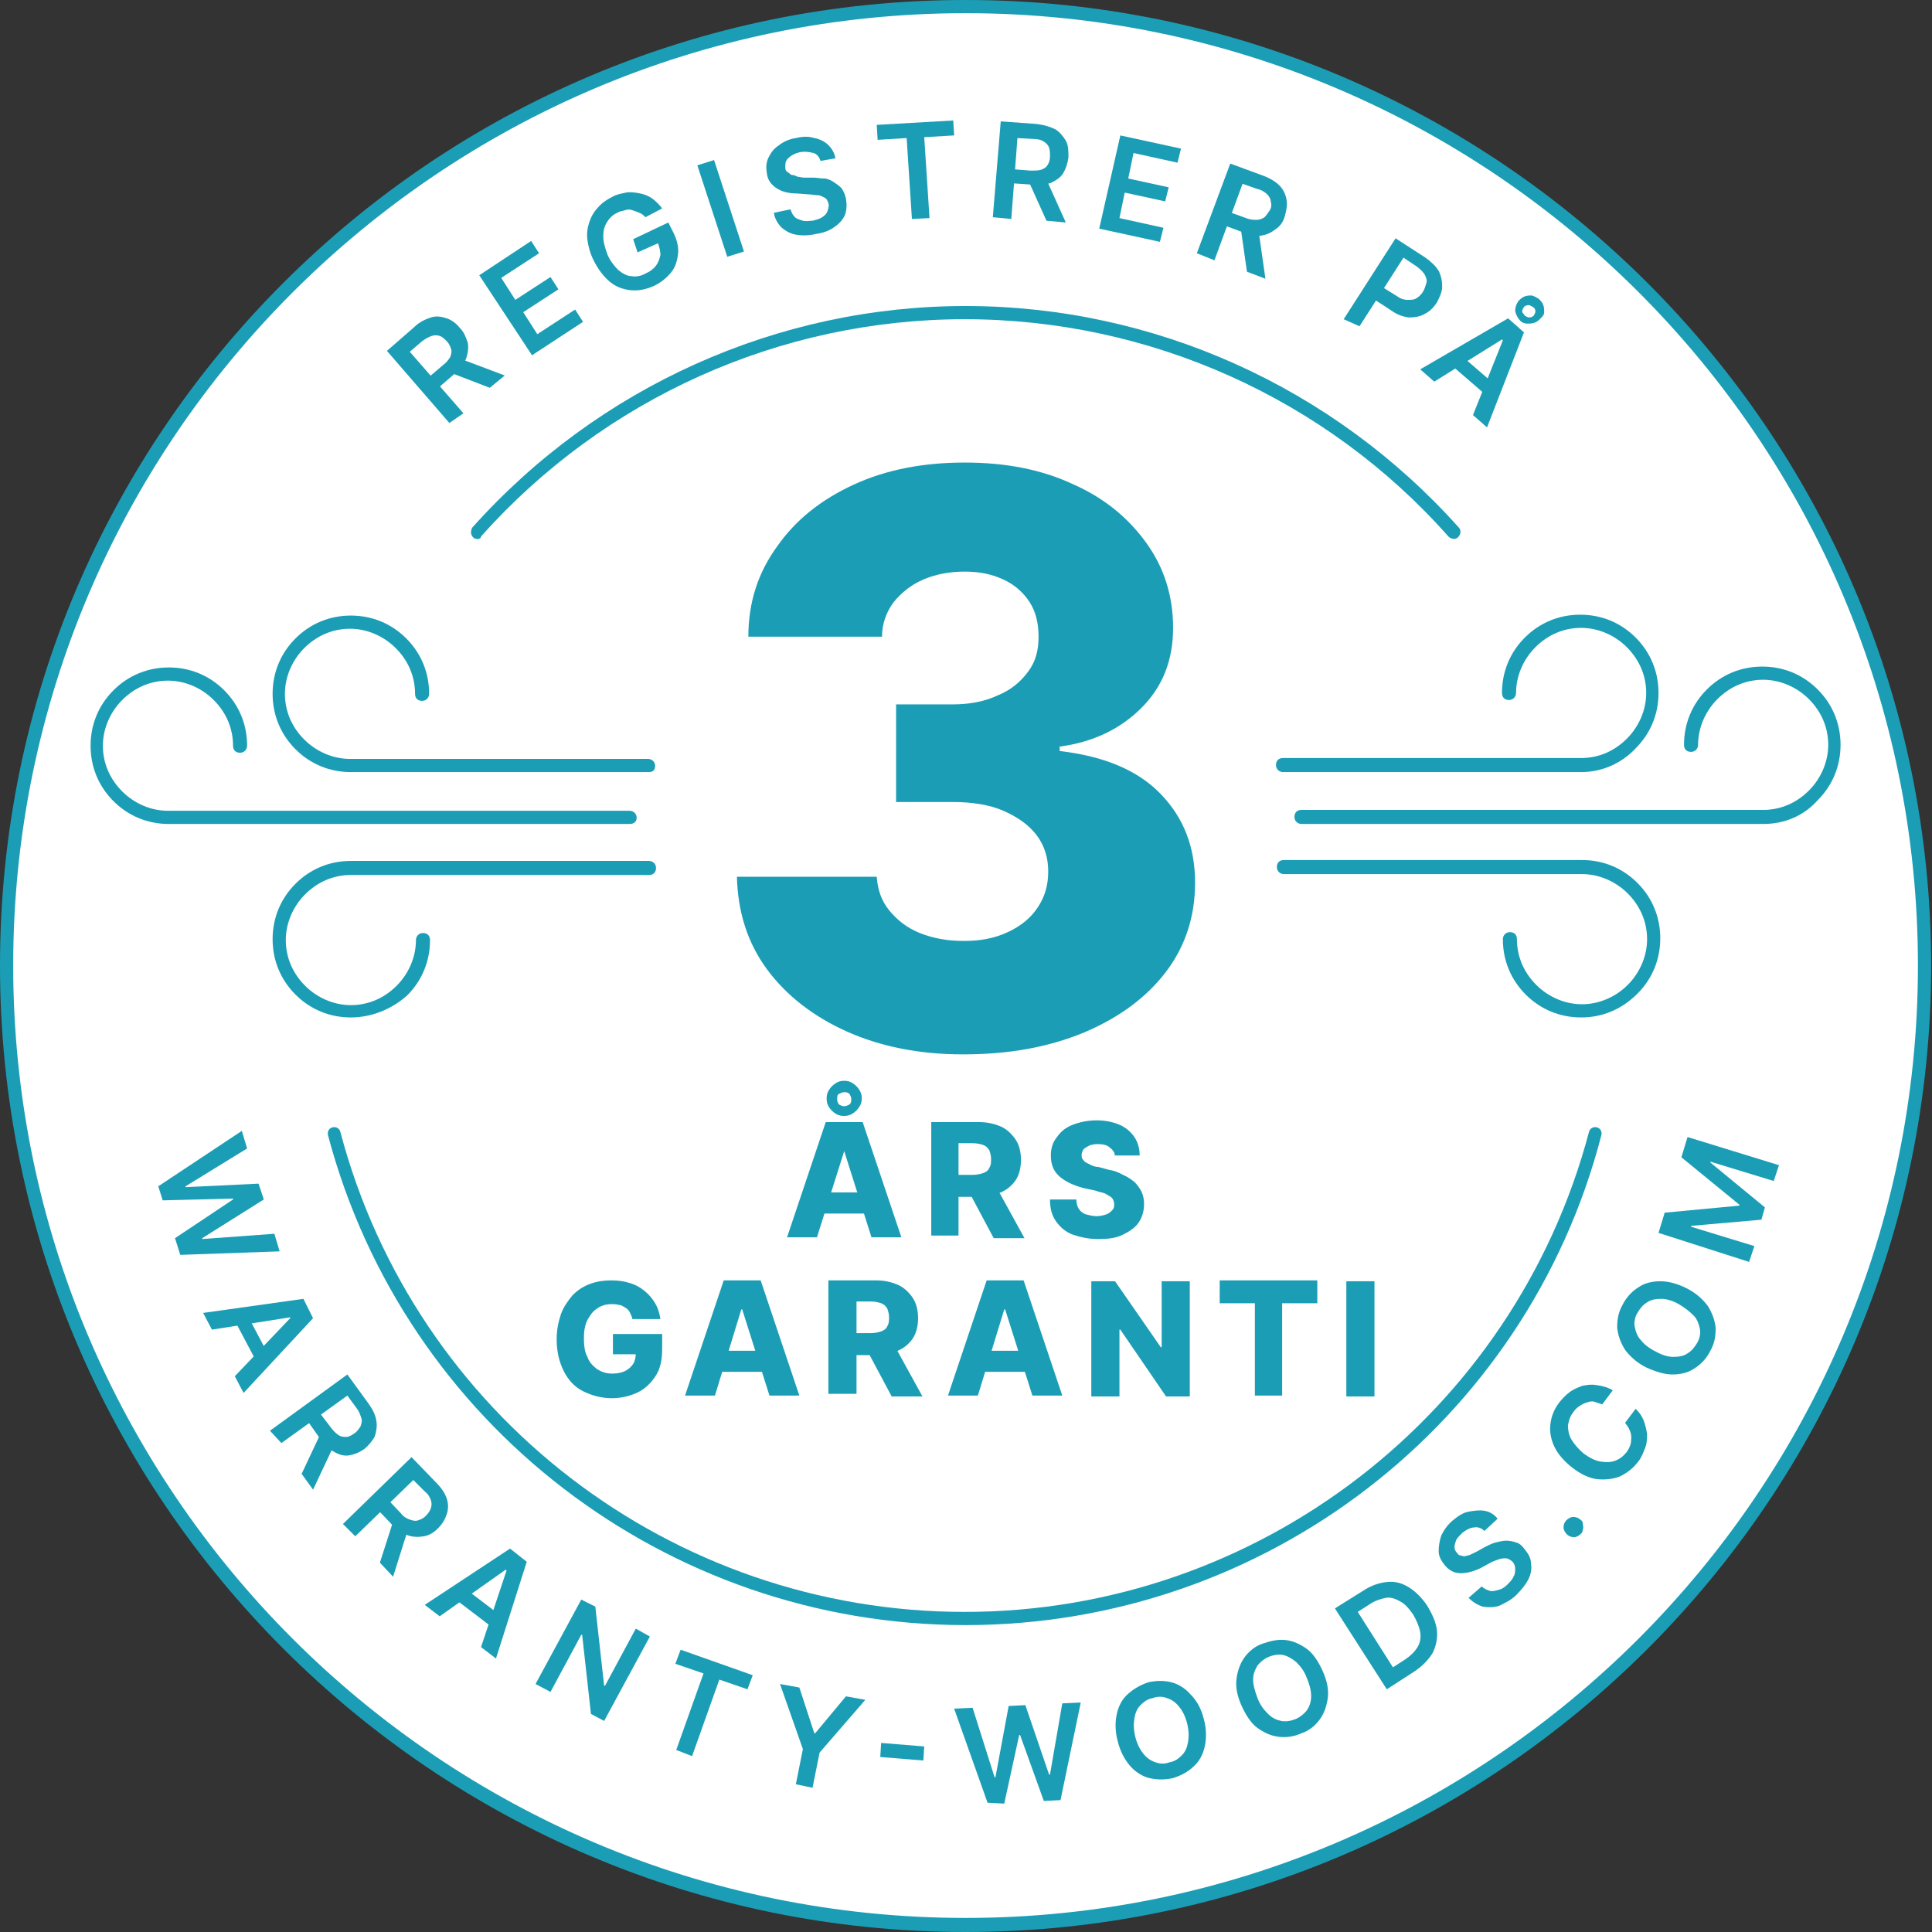 <?xml version="1.0" encoding="utf-8"?>
<!-- Generator: Adobe Illustrator 27.5.0, SVG Export Plug-In . SVG Version: 6.00 Build 0)  -->
<svg version="1.1" id="Lager_1" xmlns="http://www.w3.org/2000/svg" xmlns:xlink="http://www.w3.org/1999/xlink" x="0px" y="0px"
	 viewBox="0 0 219.7 219.7" style="enable-background:new 0 0 219.7 219.7;" xml:space="preserve">
<rect x="0" y="0" width="219.7" height="219.7" fill="#333333" stroke="none"/>
<style type="text/css">
	.st0{fill:#FFFFFF;}
	.st1{fill:#1B9EB5;}
</style>
<circle class="st0" cx="109.8" cy="109.8" r="109.1"/>
<g>
	<path class="st1" d="M109.5,119.9c-5,0-9.4-0.9-13.2-2.6c-3.8-1.7-6.9-4.1-9.1-7.1s-3.3-6.5-3.4-10.5h15.9c0.1,1.4,0.5,2.7,1.4,3.8
		c0.9,1.1,2,2,3.5,2.6c1.5,0.6,3.1,0.9,5,0.9c1.9,0,3.5-0.3,5-1s2.6-1.6,3.4-2.8c0.8-1.2,1.2-2.5,1.2-4.1c0-1.5-0.4-2.9-1.3-4.1
		c-0.9-1.2-2.2-2.1-3.8-2.8c-1.6-0.7-3.6-1-5.8-1h-6.4V80.1h6.4c1.9,0,3.6-0.3,5.1-1c1.5-0.6,2.6-1.5,3.5-2.7s1.2-2.5,1.2-4
		c0-1.5-0.3-2.8-1-3.9c-0.7-1.1-1.7-2-3-2.6s-2.7-0.9-4.4-0.9c-1.7,0-3.3,0.3-4.7,0.9s-2.5,1.5-3.4,2.6c-0.8,1.1-1.3,2.4-1.3,3.9
		H85.1c0-3.9,1.1-7.3,3.3-10.3c2.1-3,5-5.3,8.7-7c3.7-1.7,7.9-2.5,12.6-2.5c4.7,0,8.8,0.8,12.4,2.5c3.6,1.6,6.3,3.9,8.3,6.7
		s3,6,3,9.6c0,3.7-1.2,6.7-3.6,9.1c-2.4,2.4-5.5,3.9-9.3,4.4v0.5c5.1,0.6,8.9,2.2,11.5,4.9s3.9,6,3.9,10.1c0,3.8-1.1,7.2-3.3,10.1
		c-2.2,2.9-5.3,5.2-9.3,6.9C119.2,119.1,114.7,119.9,109.5,119.9z"/>
</g>
<g>
	<path class="st1" d="M109.8,219.7C49.3,219.7,0,170.4,0,109.8S49.3,0,109.8,0s109.8,49.3,109.8,109.8S170.4,219.7,109.8,219.7z
		 M109.8,1.5C50.1,1.5,1.5,50.1,1.5,109.8s48.6,108.3,108.3,108.3s108.3-48.6,108.3-108.3S169.6,1.5,109.8,1.5z"/>
</g>
<g>
	<path class="st1" d="M18,134.9l9.5-6.3l0.6,2l-7,4.3l0,0.1l8.3-0.4l0.6,1.8l-7,4.4l0,0.1l8.2-0.6l0.6,2l-11.3,0.4l-0.6-1.9l6.6-4.4
		l0-0.1l-8,0.2L18,134.9z"/>
	<path class="st1" d="M24.1,151.2l-1-1.9l11.4-1.6l1.1,2.2l-7.9,8.5l-1-1.9l6.3-6.6l0-0.1L24.1,151.2z M28,149.3l2.7,5.1l-1.4,0.7
		l-2.7-5.1L28,149.3z"/>
	<path class="st1" d="M30.7,162.7l8.8-6.4l2.4,3.3c0.5,0.7,0.8,1.3,0.9,2c0.1,0.6,0,1.2-0.2,1.8c-0.3,0.5-0.7,1-1.2,1.4
		c-0.6,0.4-1.1,0.6-1.7,0.7c-0.6,0.1-1.2-0.1-1.7-0.4c-0.6-0.3-1.1-0.8-1.6-1.5l-1.7-2.4l1.3-1l1.6,2.1c0.3,0.4,0.6,0.7,0.9,0.9
		c0.3,0.2,0.6,0.2,0.9,0.2c0.3,0,0.6-0.2,0.9-0.4c0.3-0.2,0.5-0.5,0.7-0.8c0.1-0.3,0.2-0.6,0.1-0.9c-0.1-0.3-0.2-0.7-0.5-1.1
		l-1.1-1.5l-7.5,5.4L30.7,162.7z M38,164.3l-2.4,5.1l-1.3-1.8l2.4-5.1L38,164.3z"/>
	<path class="st1" d="M39,173.3l7.8-7.6l2.8,2.9c0.6,0.6,1,1.2,1.2,1.8c0.2,0.6,0.2,1.2,0,1.8s-0.5,1.1-1,1.6
		c-0.5,0.5-1,0.8-1.6,0.9c-0.6,0.1-1.2,0.1-1.8-0.1c-0.6-0.2-1.2-0.6-1.8-1.2l-2-2.1l1.2-1.1l1.8,1.9c0.3,0.4,0.7,0.6,1,0.7
		s0.6,0.2,0.9,0.1s0.6-0.2,0.9-0.5c0.3-0.3,0.5-0.6,0.6-0.9c0.1-0.3,0.1-0.6,0-0.9c-0.1-0.3-0.3-0.7-0.7-1l-1.3-1.3l-6.6,6.4
		L39,173.3z M46.4,173.9l-1.7,5.4l-1.5-1.6l1.7-5.3L46.4,173.9z"/>
	<path class="st1" d="M50,183.8l-1.7-1.3l9.7-6.4l1.9,1.5l-3.5,11l-1.7-1.3l2.9-8.7l-0.1-0.1L50,183.8z M52.7,180.5l4.6,3.5l-1,1.3
		l-4.6-3.5L52.7,180.5z"/>
	<path class="st1" d="M73.9,186.1l-5.2,9.6l-1.5-0.8l-1-9l-0.1,0l-3.5,6.5l-1.7-0.9l5.2-9.6l1.6,0.8l1,9l0.1,0l3.5-6.5L73.9,186.1z"
		/>
	<path class="st1" d="M76.8,189.2l0.6-1.6l8.2,2.9l-0.6,1.6l-3.2-1.1l-3.1,8.7l-1.8-0.7l3.1-8.7L76.8,189.2z"/>
	<path class="st1" d="M88.7,191.5l2.2,0.4l1.7,5.2l0.1,0l3.5-4.2l2.2,0.4l-5.2,6l-0.8,4l-1.9-0.4l0.8-4L88.7,191.5z"/>
	<path class="st1" d="M105.1,198.6l-0.1,1.6l-4.9-0.4l0.1-1.6L105.1,198.6z"/>
	<path class="st1" d="M112.3,205l-3.8-10.7l2.1-0.1l2.5,7.9l0.1,0l1.5-8.1l1.9-0.1l2.7,7.9l0.1,0l1.4-8.1l2.1-0.1l-2.3,11.1
		l-1.9,0.1l-2.7-7.5l-0.1,0l-1.7,7.8L112.3,205z"/>
	<path class="st1" d="M136.9,195.5c0.3,1.1,0.3,2.2,0.1,3.1c-0.2,0.9-0.6,1.7-1.3,2.3c-0.6,0.6-1.4,1-2.3,1.3
		c-0.9,0.2-1.8,0.2-2.7,0c-0.8-0.2-1.6-0.7-2.2-1.4s-1.1-1.6-1.4-2.8c-0.3-1.1-0.3-2.2-0.1-3.1c0.2-0.9,0.6-1.7,1.3-2.3
		s1.4-1,2.3-1.3c0.9-0.2,1.8-0.2,2.6,0s1.6,0.7,2.2,1.4C136.1,193.4,136.6,194.3,136.9,195.5z M135,196c-0.2-0.8-0.5-1.4-0.9-1.9
		c-0.4-0.5-0.8-0.8-1.4-1c-0.5-0.2-1.1-0.2-1.6,0c-0.6,0.1-1,0.4-1.4,0.8s-0.6,0.9-0.7,1.5c-0.1,0.6-0.1,1.3,0.1,2.1
		s0.5,1.4,0.9,1.9c0.4,0.5,0.8,0.8,1.4,1c0.5,0.2,1.1,0.2,1.6,0c0.6-0.1,1-0.4,1.4-0.8c0.4-0.4,0.6-0.9,0.7-1.5
		C135.2,197.5,135.2,196.8,135,196z"/>
	<path class="st1" d="M150.4,190c0.5,1.1,0.7,2.1,0.6,3c-0.1,0.9-0.4,1.8-0.9,2.5c-0.5,0.7-1.2,1.3-2.1,1.6
		c-0.9,0.4-1.7,0.5-2.6,0.4s-1.7-0.5-2.4-1s-1.3-1.4-1.8-2.5c-0.5-1.1-0.7-2.1-0.6-3c0.1-0.9,0.4-1.8,0.9-2.5
		c0.5-0.7,1.2-1.3,2.1-1.6s1.7-0.5,2.6-0.4s1.7,0.5,2.4,1S149.9,188.9,150.4,190z M148.6,190.8c-0.3-0.8-0.7-1.3-1.2-1.8
		c-0.5-0.4-1-0.7-1.5-0.8c-0.5-0.1-1.1,0-1.6,0.2c-0.5,0.2-1,0.6-1.3,1c-0.3,0.5-0.5,1-0.5,1.6c0,0.6,0.2,1.3,0.5,2.1
		s0.7,1.3,1.2,1.8s1,0.7,1.5,0.8s1.1,0,1.6-0.2s1-0.6,1.3-1s0.5-1,0.5-1.6C149.1,192.2,148.9,191.5,148.6,190.8z"/>
	<path class="st1" d="M160.8,190.1l-3.1,2l-5.9-9.2l3.2-2c0.9-0.6,1.8-0.9,2.7-1c0.9-0.1,1.7,0.1,2.5,0.6s1.5,1.2,2.1,2.1
		c0.6,1,1,1.9,1.1,2.8c0.1,0.9-0.1,1.8-0.5,2.6C162.4,188.8,161.7,189.5,160.8,190.1z M158.4,189.6l1.4-0.9c0.6-0.4,1.1-0.9,1.4-1.4
		c0.3-0.5,0.4-1.1,0.3-1.7c-0.1-0.6-0.4-1.3-0.8-2c-0.5-0.7-0.9-1.2-1.5-1.5c-0.5-0.3-1.1-0.5-1.6-0.4s-1.2,0.3-1.8,0.7l-1.4,0.9
		L158.4,189.6z"/>
	<path class="st1" d="M168.8,174.1c-0.3-0.3-0.7-0.5-1.2-0.4c-0.4,0-0.9,0.3-1.3,0.6c-0.3,0.3-0.5,0.5-0.7,0.8
		c-0.1,0.3-0.2,0.6-0.2,0.8c0,0.3,0.1,0.5,0.3,0.7c0.1,0.2,0.3,0.3,0.5,0.3c0.2,0.1,0.4,0.1,0.6,0c0.2,0,0.4-0.1,0.6-0.2
		c0.2-0.1,0.4-0.2,0.6-0.3l0.9-0.5c0.4-0.2,0.8-0.4,1.2-0.5c0.4-0.1,0.8-0.2,1.2-0.2c0.4,0,0.8,0.1,1.1,0.2c0.4,0.1,0.7,0.4,1,0.8
		c0.4,0.5,0.7,1,0.7,1.6c0.1,0.6,0,1.2-0.3,1.8c-0.3,0.6-0.8,1.2-1.4,1.8c-0.6,0.6-1.3,0.9-1.9,1.2c-0.6,0.2-1.3,0.2-1.9,0.1
		c-0.6-0.2-1.1-0.5-1.6-1l1.5-1.3c0.3,0.3,0.6,0.4,0.9,0.5c0.3,0.1,0.6,0,1-0.1s0.7-0.3,1-0.6c0.3-0.3,0.6-0.6,0.7-0.9
		c0.2-0.3,0.2-0.6,0.2-0.9c0-0.3-0.1-0.6-0.3-0.8c-0.2-0.2-0.4-0.3-0.7-0.4c-0.2,0-0.5,0-0.8,0.1c-0.3,0.1-0.6,0.2-1,0.4l-1.1,0.6
		c-0.8,0.4-1.6,0.6-2.3,0.6c-0.7,0-1.3-0.3-1.8-0.9c-0.4-0.5-0.7-1-0.7-1.6s0.1-1.2,0.3-1.8c0.3-0.6,0.7-1.2,1.3-1.7
		c0.6-0.5,1.2-0.9,1.8-1s1.2-0.2,1.8-0.1s1.1,0.4,1.5,0.9L168.8,174.1z"/>
	<path class="st1" d="M179.8,174.4c-0.2,0.2-0.5,0.4-0.8,0.4c-0.3,0-0.6-0.1-0.8-0.3c-0.2-0.2-0.4-0.5-0.4-0.8
		c0-0.3,0.1-0.6,0.3-0.8c0.2-0.2,0.5-0.4,0.8-0.4s0.6,0.1,0.8,0.3c0.2,0.1,0.3,0.3,0.3,0.5s0.1,0.4,0,0.6
		C180,174.1,179.9,174.3,179.8,174.4z"/>
	<path class="st1" d="M183.4,158.1l-1.2,1.6c-0.3-0.1-0.6-0.2-0.9-0.3s-0.6,0-0.9,0.1c-0.3,0.1-0.5,0.2-0.8,0.4s-0.5,0.4-0.7,0.7
		c-0.4,0.5-0.5,1-0.6,1.5c0,0.5,0.1,1.1,0.4,1.6c0.3,0.5,0.8,1.1,1.4,1.6c0.7,0.5,1.3,0.8,1.9,0.9s1.2,0.1,1.7-0.1
		c0.5-0.2,0.9-0.5,1.3-1c0.2-0.3,0.3-0.5,0.4-0.8c0.1-0.3,0.1-0.6,0.1-0.9c0-0.3-0.1-0.6-0.2-0.8c-0.1-0.3-0.3-0.5-0.5-0.8l1.2-1.6
		c0.4,0.4,0.7,0.8,0.9,1.3s0.3,1,0.4,1.5c0,0.5,0,1.1-0.2,1.6s-0.4,1.1-0.8,1.6c-0.6,0.8-1.3,1.3-2.1,1.7c-0.8,0.3-1.7,0.4-2.6,0.3
		s-1.9-0.6-2.8-1.3c-0.9-0.7-1.6-1.5-2-2.3c-0.4-0.8-0.6-1.7-0.5-2.6c0.1-0.9,0.4-1.7,1-2.5c0.4-0.5,0.8-0.9,1.2-1.2
		s0.9-0.5,1.4-0.7c0.5-0.1,1-0.2,1.6-0.1C182.3,157.6,182.9,157.8,183.4,158.1z"/>
	<path class="st1" d="M191.8,146.5c1,0.5,1.8,1.2,2.4,2c0.5,0.8,0.8,1.6,0.9,2.5c0,0.9-0.1,1.7-0.6,2.6c-0.4,0.8-1,1.5-1.8,2
		c-0.7,0.5-1.6,0.7-2.5,0.7c-0.9,0-1.9-0.3-3-0.8c-1-0.5-1.8-1.2-2.4-2c-0.5-0.8-0.8-1.6-0.9-2.5c0-0.9,0.1-1.7,0.6-2.6
		c0.4-0.8,1-1.5,1.8-2c0.7-0.5,1.6-0.7,2.5-0.7C189.8,145.7,190.8,146,191.8,146.5z M190.9,148.3c-0.7-0.4-1.4-0.6-2-0.6
		c-0.6,0-1.2,0.1-1.6,0.4c-0.5,0.3-0.8,0.7-1.1,1.2c-0.3,0.5-0.4,1.1-0.3,1.6c0.1,0.5,0.3,1.1,0.7,1.5c0.4,0.5,0.9,0.9,1.7,1.3
		c0.7,0.4,1.4,0.6,2,0.6c0.6,0,1.2-0.1,1.6-0.4c0.5-0.3,0.8-0.7,1.1-1.2c0.3-0.5,0.4-1.1,0.3-1.6c-0.1-0.5-0.3-1.1-0.7-1.5
		S191.6,148.7,190.9,148.3z"/>
	<path class="st1" d="M188.6,140.2l0.7-2.3l8.5-0.8l0-0.1l-6.6-5.4l0.7-2.3l10.4,3.2l-0.6,1.8l-7.2-2.2l0,0.1l6.2,5.1l-0.4,1.4
		l-8,0.7l0,0.1l7.2,2.2l-0.6,1.8L188.6,140.2z"/>
</g>
<g>
	<path class="st1" d="M51.1,48.1L44,39.9l3.1-2.7c0.6-0.6,1.3-0.9,1.9-1.1s1.2-0.1,1.8,0.1c0.6,0.2,1.1,0.6,1.5,1.1
		c0.5,0.5,0.7,1.1,0.9,1.7c0.1,0.6,0,1.2-0.2,1.8c-0.3,0.6-0.7,1.2-1.3,1.7l-2.2,1.9l-1.1-1.2l2-1.7c0.4-0.3,0.6-0.6,0.8-0.9
		c0.1-0.3,0.2-0.6,0.1-0.9c-0.1-0.3-0.2-0.6-0.5-0.9s-0.5-0.5-0.8-0.6s-0.6-0.1-0.9,0s-0.7,0.3-1.1,0.6l-1.4,1.2l6.1,7L51.1,48.1z
		 M52.1,40.7l5.3,2l-1.7,1.4l-5.2-2L52.1,40.7z"/>
	<path class="st1" d="M60.5,40.4l-6-9.1l5.9-3.9l0.9,1.4l-4.3,2.8l1.6,2.5l4-2.6l0.9,1.4l-4,2.6l1.6,2.5l4.3-2.8l0.9,1.4L60.5,40.4z
		"/>
	<path class="st1" d="M73.4,24.7c-0.2-0.2-0.4-0.4-0.7-0.5c-0.2-0.1-0.5-0.2-0.8-0.3c-0.3-0.1-0.5-0.1-0.8,0s-0.6,0.1-0.9,0.3
		c-0.5,0.2-0.9,0.6-1.2,1.1c-0.3,0.5-0.4,1-0.4,1.6s0.2,1.3,0.5,2.1c0.3,0.7,0.8,1.3,1.2,1.7c0.5,0.4,1,0.7,1.5,0.7
		c0.5,0.1,1.1,0,1.6-0.3c0.5-0.2,0.9-0.5,1.2-0.9s0.4-0.8,0.5-1.2c0-0.4-0.1-0.9-0.3-1.4l0.4-0.1l-2.7,1.2L72,27.2l4-1.9l0.6,1.2
		c0.4,0.8,0.6,1.7,0.5,2.4c-0.1,0.8-0.3,1.5-0.8,2.1c-0.5,0.6-1.1,1.1-1.9,1.5c-0.9,0.4-1.8,0.6-2.7,0.5c-0.9-0.1-1.7-0.4-2.4-1
		c-0.7-0.6-1.3-1.4-1.8-2.4c-0.4-0.8-0.6-1.6-0.7-2.3c-0.1-0.7,0-1.4,0.2-2s0.5-1.2,1-1.7c0.4-0.5,1-0.9,1.6-1.2
		c0.5-0.3,1.1-0.4,1.6-0.5c0.5-0.1,1.1,0,1.6,0.1c0.5,0.1,1,0.3,1.4,0.6s0.8,0.7,1.1,1.1L73.4,24.7z"/>
	<path class="st1" d="M81.2,18.2l3.4,10.4l-1.9,0.6l-3.4-10.4L81.2,18.2z"/>
	<path class="st1" d="M93.3,18.3c-0.1-0.4-0.4-0.8-0.8-0.9s-0.9-0.2-1.5-0.1c-0.4,0.1-0.7,0.2-1,0.4s-0.5,0.4-0.6,0.6
		c-0.1,0.2-0.1,0.5-0.1,0.8c0,0.2,0.1,0.4,0.3,0.5s0.3,0.3,0.5,0.3s0.4,0.1,0.6,0.2c0.2,0,0.5,0.1,0.7,0.1l1.1,0
		c0.4,0,0.8,0.1,1.2,0.1s0.8,0.2,1.1,0.4c0.3,0.2,0.6,0.4,0.9,0.7c0.2,0.3,0.4,0.7,0.5,1.2c0.1,0.6,0.1,1.2-0.1,1.8
		c-0.2,0.5-0.6,1-1.2,1.4c-0.5,0.4-1.3,0.7-2.1,0.8c-0.8,0.2-1.6,0.2-2.2,0.1c-0.7-0.1-1.2-0.4-1.7-0.8c-0.4-0.4-0.8-1-0.9-1.7
		l1.9-0.4c0.1,0.4,0.3,0.7,0.5,0.9s0.6,0.3,0.9,0.4c0.4,0.1,0.7,0,1.1,0c0.4-0.1,0.8-0.2,1.1-0.4c0.3-0.2,0.5-0.4,0.6-0.7
		c0.1-0.3,0.2-0.6,0.1-0.9c-0.1-0.3-0.2-0.5-0.4-0.6c-0.2-0.1-0.5-0.3-0.8-0.3s-0.7-0.1-1.1-0.1l-1.3-0.1c-0.9,0-1.7-0.2-2.3-0.6
		s-1-0.9-1.1-1.7c-0.1-0.6-0.1-1.2,0.2-1.8s0.6-1,1.2-1.4c0.5-0.4,1.2-0.7,1.9-0.8c0.8-0.2,1.5-0.2,2.1,0c0.6,0.1,1.2,0.4,1.6,0.8
		c0.4,0.4,0.7,0.9,0.8,1.5L93.3,18.3z"/>
	<path class="st1" d="M99.8,15.9l-0.1-1.7l8.7-0.5l0.1,1.7l-3.4,0.2l0.6,9.2l-2,0.1l-0.6-9.2L99.8,15.9z"/>
	<path class="st1" d="M112.9,24.7l0.9-10.9l4.1,0.3c0.8,0.1,1.5,0.3,2.1,0.6c0.5,0.3,0.9,0.8,1.2,1.3c0.3,0.5,0.3,1.2,0.3,1.9
		c-0.1,0.7-0.3,1.3-0.6,1.8c-0.3,0.5-0.8,0.8-1.4,1.1c-0.6,0.2-1.3,0.3-2.1,0.2l-2.9-0.2l0.1-1.6l2.6,0.2c0.5,0,0.9,0,1.2-0.1
		c0.3-0.1,0.6-0.3,0.7-0.5c0.2-0.3,0.3-0.6,0.3-1c0-0.4,0-0.7-0.1-1c-0.1-0.3-0.3-0.5-0.6-0.7c-0.3-0.2-0.7-0.3-1.2-0.3l-1.8-0.1
		l-0.7,9.2L112.9,24.7z M118.9,20.2l2.3,5.1l-2.2-0.2l-2.3-5.1L118.9,20.2z"/>
	<path class="st1" d="M125,26l2.4-10.6l6.9,1.5l-0.4,1.6l-5-1.1l-0.6,2.9l4.6,1l-0.4,1.6l-4.6-1l-0.6,2.9l5,1.1l-0.4,1.6L125,26z"/>
	<path class="st1" d="M136.1,28.8l3.8-10.2l3.8,1.4c0.8,0.3,1.4,0.7,1.8,1.1s0.7,1,0.8,1.6c0.1,0.6,0,1.2-0.2,1.9
		c-0.2,0.7-0.6,1.2-1.1,1.5c-0.5,0.4-1,0.6-1.6,0.7c-0.6,0.1-1.3-0.1-2.1-0.4l-2.7-1l0.6-1.5l2.5,0.9c0.5,0.2,0.9,0.2,1.2,0.2
		c0.3,0,0.6-0.1,0.9-0.3c0.2-0.2,0.4-0.5,0.6-0.8s0.2-0.7,0.1-1c0-0.3-0.2-0.6-0.4-0.8c-0.2-0.2-0.6-0.5-1.1-0.6l-1.7-0.6l-3.2,8.7
		L136.1,28.8z M143.1,26.1l0.8,5.6l-2.1-0.8l-0.8-5.6L143.1,26.1z"/>
	<path class="st1" d="M152.8,36.3l5.9-9.2l3.4,2.2c0.7,0.5,1.2,1,1.5,1.5c0.3,0.6,0.4,1.2,0.4,1.8c0,0.6-0.3,1.2-0.6,1.8
		c-0.4,0.6-0.8,1-1.4,1.3c-0.5,0.3-1.1,0.4-1.8,0.4c-0.7-0.1-1.3-0.3-2-0.8l-2.3-1.5l0.9-1.4l2.1,1.3c0.4,0.3,0.8,0.4,1.2,0.4
		c0.4,0,0.7,0,1-0.2c0.3-0.2,0.5-0.4,0.7-0.7c0.2-0.3,0.3-0.7,0.4-1s0-0.6-0.2-1c-0.2-0.3-0.5-0.6-0.9-0.9l-1.5-1l-5,7.8L152.8,36.3
		z"/>
	<path class="st1" d="M163.1,43.4l-1.6-1.4l10-5.8l1.8,1.6l-4.2,10.8l-1.6-1.4l3.4-8.5l-0.1-0.1L163.1,43.4z M165.9,40.2l4.4,3.8
		l-1,1.2l-4.4-3.8L165.9,40.2z M172.9,36.5c-0.3-0.3-0.5-0.7-0.6-1.1c0-0.4,0.1-0.8,0.4-1.2c0.2-0.2,0.4-0.4,0.7-0.5
		c0.3-0.1,0.5-0.1,0.8-0.1c0.3,0.1,0.5,0.2,0.8,0.4c0.2,0.2,0.4,0.4,0.5,0.7s0.1,0.5,0.1,0.8c0,0.3-0.2,0.5-0.4,0.7
		c-0.2,0.2-0.4,0.4-0.7,0.5c-0.3,0.1-0.5,0.1-0.8,0.1S173.1,36.7,172.9,36.5z M173.4,35.9c0.2,0.1,0.3,0.2,0.5,0.2
		c0.2,0,0.4-0.1,0.5-0.2c0.1-0.2,0.2-0.3,0.2-0.5s-0.1-0.4-0.3-0.5c-0.2-0.1-0.3-0.2-0.5-0.2c-0.2,0-0.4,0.1-0.5,0.2
		c-0.1,0.2-0.2,0.3-0.2,0.5S173.3,35.7,173.4,35.9z"/>
</g>
<g>
	<g>
		<path class="st1" d="M179.8,87.8h-33.9c-0.4,0-0.8-0.3-0.8-0.8s0.3-0.8,0.8-0.8h33.9c2,0,3.8-0.8,5.2-2.2s2.2-3.3,2.2-5.2
			c0-2-0.8-3.8-2.2-5.2c-1.4-1.4-3.3-2.2-5.2-2.2c-2,0-3.8,0.8-5.2,2.2c-1.4,1.4-2.2,3.3-2.2,5.2c0,0.4-0.3,0.8-0.8,0.8
			s-0.8-0.3-0.8-0.8c0-2.4,0.9-4.6,2.6-6.3s3.9-2.6,6.3-2.6c2.4,0,4.6,0.9,6.3,2.6c1.7,1.7,2.6,3.9,2.6,6.3c0,2.4-0.9,4.6-2.6,6.3
			C184.4,86.8,182.2,87.8,179.8,87.8z"/>
	</g>
	<g>
		<path class="st1" d="M200.5,93.7H148c-0.4,0-0.8-0.3-0.8-0.8s0.3-0.8,0.8-0.8h52.5c2,0,3.8-0.8,5.2-2.2c1.4-1.4,2.2-3.3,2.2-5.2
			c0-2-0.8-3.8-2.2-5.2c-1.4-1.4-3.3-2.2-5.2-2.2c-2,0-3.8,0.8-5.2,2.2c-1.4,1.4-2.2,3.3-2.2,5.2c0,0.4-0.3,0.8-0.8,0.8
			s-0.8-0.3-0.8-0.8c0-2.4,0.9-4.6,2.6-6.3c1.7-1.7,3.9-2.6,6.3-2.6c2.4,0,4.6,0.9,6.3,2.6c1.7,1.7,2.6,3.9,2.6,6.3
			c0,2.4-0.9,4.6-2.6,6.3C205.1,92.8,202.9,93.7,200.5,93.7z"/>
	</g>
	<g>
		<path class="st1" d="M179.8,115.7c-2.4,0-4.6-0.9-6.3-2.6c-1.7-1.7-2.6-3.9-2.6-6.3c0-0.4,0.3-0.8,0.8-0.8s0.8,0.3,0.8,0.8
			c0,2,0.8,3.8,2.2,5.2c1.4,1.4,3.3,2.2,5.2,2.2s3.8-0.8,5.2-2.2c1.4-1.4,2.2-3.3,2.2-5.2c0-2-0.8-3.8-2.2-5.2
			c-1.4-1.4-3.3-2.2-5.2-2.2l-33.9,0c-0.4,0-0.8-0.3-0.8-0.8s0.3-0.8,0.8-0.8l33.9,0c2.4,0,4.6,0.9,6.3,2.6c1.7,1.7,2.6,3.9,2.6,6.3
			c0,2.4-0.9,4.6-2.6,6.3C184.4,114.8,182.2,115.7,179.8,115.7z"/>
	</g>
</g>
<g>
	<g>
		<path class="st1" d="M73.8,87.8H39.9c-2.4,0-4.6-0.9-6.3-2.6c-1.7-1.7-2.6-3.9-2.6-6.3s0.9-4.6,2.6-6.3c1.7-1.7,3.9-2.6,6.3-2.6
			c2.4,0,4.6,0.9,6.3,2.6s2.6,3.9,2.6,6.3c0,0.4-0.3,0.8-0.8,0.8s-0.8-0.3-0.8-0.8c0-2-0.8-3.8-2.2-5.2c-1.4-1.4-3.3-2.2-5.2-2.2
			c-2,0-3.8,0.8-5.2,2.2c-1.4,1.4-2.2,3.3-2.2,5.2c0,2,0.8,3.8,2.2,5.2c1.4,1.4,3.3,2.2,5.2,2.2h33.9c0.4,0,0.8,0.3,0.8,0.8
			S74.2,87.8,73.8,87.8z"/>
	</g>
	<g>
		<path class="st1" d="M71.6,93.7H19.2c-2.4,0-4.6-0.9-6.3-2.6c-1.7-1.7-2.6-3.9-2.6-6.3c0-2.4,0.9-4.6,2.6-6.3
			c1.7-1.7,3.9-2.6,6.3-2.6c2.4,0,4.6,0.9,6.3,2.6c1.7,1.7,2.6,3.9,2.6,6.3c0,0.4-0.3,0.8-0.8,0.8s-0.8-0.3-0.8-0.8
			c0-2-0.8-3.8-2.2-5.2c-1.4-1.4-3.3-2.2-5.2-2.2c-2,0-3.8,0.8-5.2,2.2c-1.4,1.4-2.2,3.3-2.2,5.2c0,2,0.8,3.8,2.2,5.2
			c1.4,1.4,3.3,2.2,5.2,2.2h52.5c0.4,0,0.8,0.3,0.8,0.8S72,93.7,71.6,93.7z"/>
	</g>
	<g>
		<path class="st1" d="M39.9,115.7c-2.4,0-4.6-0.9-6.3-2.6c-1.7-1.7-2.6-3.9-2.6-6.3c0-2.4,0.9-4.6,2.6-6.3c1.7-1.7,3.9-2.6,6.3-2.6
			l33.9,0c0.4,0,0.8,0.3,0.8,0.8s-0.3,0.8-0.8,0.8l0,0l-33.9,0c-2,0-3.8,0.8-5.2,2.2c-1.4,1.4-2.2,3.3-2.2,5.2c0,2,0.8,3.8,2.2,5.2
			c1.4,1.4,3.3,2.2,5.2,2.2c2,0,3.8-0.8,5.2-2.2c1.4-1.4,2.2-3.3,2.2-5.2c0-0.4,0.3-0.8,0.8-0.8s0.8,0.3,0.8,0.8
			c0,2.4-0.9,4.6-2.6,6.3C44.5,114.8,42.2,115.7,39.9,115.7z"/>
	</g>
</g>
<g>
	<path class="st1" d="M109.8,184.8c-34,0-63.8-22.9-72.5-55.7c-0.1-0.4,0.1-0.8,0.5-0.9c0.4-0.1,0.8,0.1,0.9,0.5
		c8.5,32.2,37.7,54.6,71,54.6c33.3,0,62.5-22.5,71-54.6c0.1-0.4,0.5-0.6,0.9-0.5c0.4,0.1,0.6,0.5,0.5,0.9
		C173.6,161.9,143.8,184.8,109.8,184.8z"/>
</g>
<g>
	<path class="st1" d="M54.3,61.3c-0.2,0-0.4-0.1-0.5-0.2c-0.3-0.3-0.3-0.7-0.1-1.1C68,44,88.4,34.8,109.8,34.8
		c21.4,0,41.8,9.2,56.1,25.2c0.3,0.3,0.2,0.8-0.1,1.1c-0.3,0.3-0.8,0.2-1.1-0.1c-13.9-15.7-34-24.7-55-24.7c-21,0-41,9-55,24.7
		C54.7,61.2,54.5,61.3,54.3,61.3z"/>
</g>
<g>
	<path class="st1" d="M92.9,140.7h-3.4l4.4-13.1h4.2l4.4,13.1h-3.4l-3.1-9.8H96L92.9,140.7z M92.5,135.6h7.1v2.4h-7.1V135.6z
		 M96,126.9c-0.6,0-1-0.2-1.4-0.6c-0.4-0.4-0.6-0.8-0.6-1.4c0-0.4,0.1-0.7,0.3-1c0.2-0.3,0.4-0.5,0.7-0.7s0.6-0.3,1-0.3
		c0.4,0,0.7,0.1,1,0.3s0.5,0.4,0.7,0.7c0.2,0.3,0.3,0.6,0.3,1s-0.1,0.7-0.3,1c-0.2,0.3-0.4,0.5-0.7,0.7S96.4,126.9,96,126.9z
		 M96,125.8c0.2,0,0.4-0.1,0.6-0.2c0.2-0.2,0.2-0.3,0.2-0.6s-0.1-0.4-0.2-0.6c-0.2-0.2-0.4-0.2-0.6-0.2c-0.2,0-0.4,0.1-0.6,0.2
		s-0.2,0.3-0.2,0.6s0.1,0.4,0.2,0.6C95.6,125.7,95.8,125.8,96,125.8z"/>
	<path class="st1" d="M105.9,140.7v-13.1h5.4c1,0,1.8,0.2,2.5,0.5s1.3,0.9,1.7,1.5s0.6,1.4,0.6,2.3c0,0.9-0.2,1.7-0.6,2.3
		s-1,1.1-1.7,1.4c-0.7,0.3-1.6,0.5-2.6,0.5h-3.4v-2.5h2.8c0.5,0,0.9-0.1,1.2-0.2c0.3-0.1,0.6-0.3,0.7-0.6c0.2-0.3,0.2-0.6,0.2-1
		s-0.1-0.7-0.2-1c-0.2-0.3-0.4-0.5-0.7-0.6c-0.3-0.1-0.7-0.2-1.2-0.2H109v10.5H105.9z M113.2,134.8l3.3,6h-3.5l-3.2-6H113.2z"/>
	<path class="st1" d="M126.8,131.6c0-0.5-0.2-0.8-0.6-1.1c-0.3-0.3-0.8-0.4-1.4-0.4c-0.4,0-0.8,0.1-1,0.2s-0.5,0.3-0.6,0.4
		c-0.1,0.2-0.2,0.4-0.2,0.6c0,0.2,0,0.4,0.1,0.5c0.1,0.1,0.2,0.3,0.4,0.4c0.2,0.1,0.4,0.2,0.6,0.3c0.2,0.1,0.5,0.2,0.8,0.2l1.1,0.3
		c0.6,0.1,1.2,0.3,1.7,0.6c0.5,0.2,0.9,0.5,1.3,0.8c0.3,0.3,0.6,0.7,0.8,1.1s0.3,0.9,0.3,1.4c0,0.8-0.2,1.5-0.6,2.1
		c-0.4,0.6-1,1-1.8,1.4s-1.7,0.5-2.8,0.5c-1.1,0-2-0.2-2.9-0.5c-0.8-0.3-1.4-0.8-1.9-1.5c-0.5-0.7-0.7-1.5-0.7-2.5h3
		c0,0.4,0.1,0.8,0.3,1.1s0.5,0.5,0.8,0.6c0.4,0.1,0.8,0.2,1.2,0.2c0.4,0,0.8-0.1,1.1-0.2c0.3-0.1,0.5-0.3,0.7-0.5
		c0.2-0.2,0.2-0.4,0.2-0.7c0-0.2-0.1-0.5-0.2-0.6c-0.1-0.2-0.4-0.3-0.7-0.5s-0.7-0.2-1.2-0.4l-1.4-0.3c-1.1-0.3-2-0.7-2.7-1.3
		c-0.7-0.6-1-1.4-1-2.4c0-0.8,0.2-1.5,0.7-2.1c0.4-0.6,1-1.1,1.8-1.4c0.8-0.3,1.7-0.5,2.7-0.5c1,0,1.9,0.2,2.6,0.5
		c0.7,0.3,1.3,0.8,1.7,1.4c0.4,0.6,0.6,1.3,0.6,2.1H126.8z"/>
	<path class="st1" d="M71.9,149.9c-0.1-0.3-0.2-0.5-0.3-0.7s-0.3-0.4-0.5-0.5c-0.2-0.1-0.4-0.3-0.7-0.3c-0.3-0.1-0.6-0.1-0.9-0.1
		c-0.6,0-1.2,0.2-1.6,0.5c-0.5,0.3-0.8,0.8-1.1,1.3c-0.3,0.6-0.4,1.3-0.4,2.1c0,0.8,0.1,1.6,0.4,2.1c0.2,0.6,0.6,1,1.1,1.4
		c0.5,0.3,1,0.5,1.7,0.5c0.6,0,1.1-0.1,1.5-0.3c0.4-0.2,0.7-0.5,0.9-0.8c0.2-0.3,0.3-0.8,0.3-1.2l0.6,0.1h-3.2v-2.3h5.6v1.7
		c0,1.2-0.2,2.2-0.7,3c-0.5,0.8-1.2,1.5-2,1.9s-1.9,0.7-3,0.7c-1.2,0-2.3-0.3-3.3-0.8s-1.7-1.3-2.2-2.3c-0.5-1-0.8-2.2-0.8-3.6
		c0-1.1,0.2-2,0.5-2.9c0.3-0.8,0.8-1.5,1.3-2.1c0.6-0.6,1.2-1,2-1.3c0.8-0.3,1.6-0.4,2.4-0.4c0.8,0,1.5,0.1,2.1,0.3
		c0.7,0.2,1.2,0.5,1.7,0.9c0.5,0.4,0.9,0.9,1.2,1.4c0.3,0.5,0.5,1.1,0.6,1.8H71.9z"/>
	<path class="st1" d="M81.3,158.7h-3.4l4.4-13.1h4.2l4.4,13.1h-3.4l-3.1-9.8h-0.1L81.3,158.7z M80.8,153.6h7.1v2.4h-7.1V153.6z"/>
	<path class="st1" d="M94.2,158.7v-13.1h5.4c1,0,1.8,0.2,2.5,0.5s1.3,0.9,1.7,1.5s0.6,1.4,0.6,2.3c0,0.9-0.2,1.7-0.6,2.3
		s-1,1.1-1.7,1.4c-0.7,0.3-1.6,0.5-2.6,0.5h-3.4v-2.5H99c0.5,0,0.9-0.1,1.2-0.2c0.3-0.1,0.6-0.3,0.7-0.6c0.2-0.3,0.2-0.6,0.2-1
		s-0.1-0.7-0.2-1c-0.2-0.3-0.4-0.5-0.7-0.6c-0.3-0.1-0.7-0.2-1.2-0.2h-1.6v10.5H94.2z M101.6,152.8l3.3,6h-3.5l-3.2-6H101.6z"/>
	<path class="st1" d="M111.2,158.7h-3.4l4.4-13.1h4.2l4.4,13.1h-3.4l-3.1-9.8h-0.1L111.2,158.7z M110.8,153.6h7.1v2.4h-7.1V153.6z"
		/>
	<path class="st1" d="M135.3,145.7v13.1h-2.7l-5.2-7.6h-0.1v7.6h-3.2v-13.1h2.7l5.2,7.5h0.1v-7.5H135.3z"/>
	<path class="st1" d="M138.7,148.2v-2.6h11.1v2.6h-4v10.5h-3.1v-10.5H138.7z"/>
	<path class="st1" d="M156.3,145.7v13.1h-3.2v-13.1H156.3z"/>
</g>
</svg>
